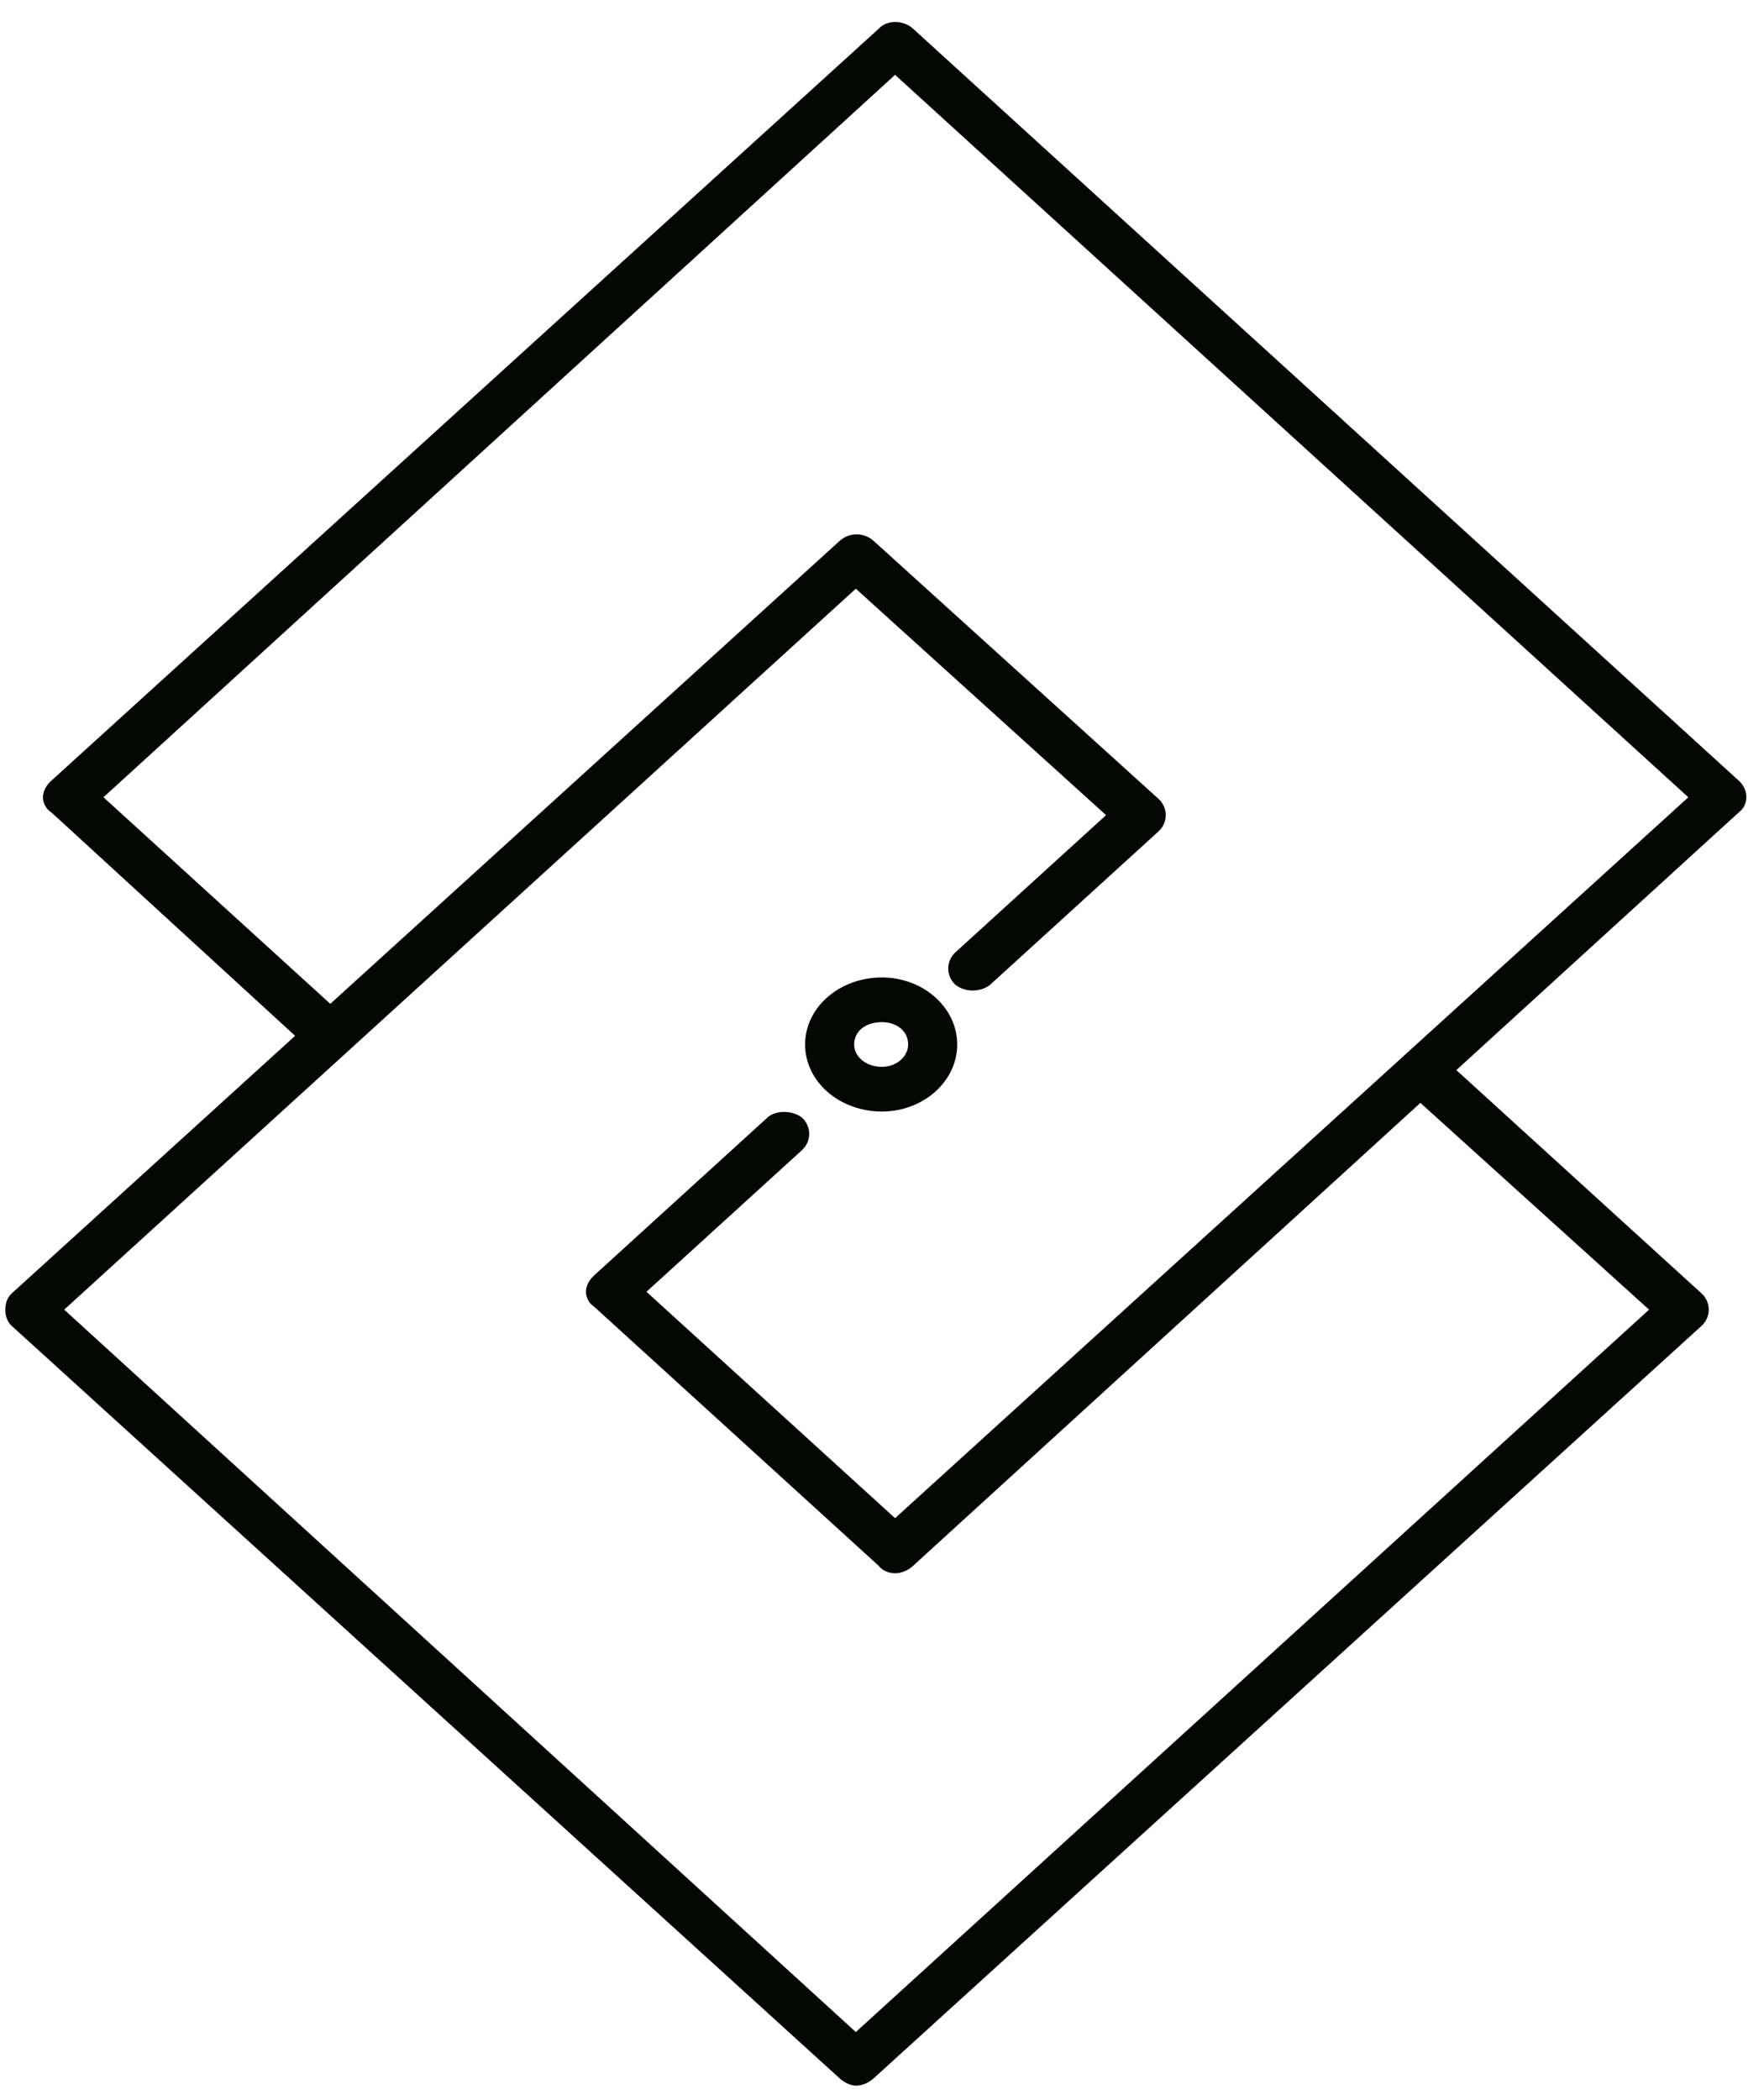 <svg width="63" height="75" viewBox="0 0 63 75" fill="none" xmlns="http://www.w3.org/2000/svg">
<path d="M31.967 56.185C31.733 56.185 31.5 56.079 31.383 55.919L21.219 46.664C21.044 46.557 20.927 46.345 20.927 46.132C20.927 45.919 21.044 45.706 21.219 45.547L27.411 39.908C27.703 39.642 28.287 39.642 28.637 39.908C28.988 40.227 28.988 40.76 28.637 41.079L23.088 46.132L31.967 54.217L60.297 28.472L31.967 2.673L3.695 28.472L11.873 35.919C12.223 36.238 12.223 36.77 11.873 37.089C11.522 37.355 10.997 37.355 10.646 37.089L1.826 29.004C1.651 28.898 1.534 28.685 1.534 28.472C1.534 28.259 1.651 28.046 1.826 27.887L31.383 1.025C31.675 0.705 32.259 0.705 32.609 1.025L62.108 27.887C62.458 28.206 62.458 28.738 62.108 29.004L32.609 55.919C32.434 56.079 32.2 56.185 31.967 56.185Z" fill="#050704"/>
<path d="M30.565 74.483C30.39 74.483 30.156 74.377 29.981 74.217L0.424 47.355C0.249 47.195 0.19 46.983 0.19 46.77C0.19 46.557 0.249 46.344 0.424 46.185L29.981 19.322C30.331 19.003 30.857 19.003 31.207 19.322L41.371 28.525C41.722 28.844 41.722 29.376 41.371 29.695L35.355 35.174C35.004 35.44 34.478 35.44 34.128 35.174C33.778 34.855 33.778 34.323 34.128 34.004L39.502 29.11L30.565 21.024L2.293 46.77L30.565 72.568L58.895 46.77L50.659 39.323C50.367 39.004 50.367 38.472 50.659 38.153C51.009 37.833 51.593 37.833 51.944 38.153L60.764 46.185C61.115 46.504 61.115 47.036 60.764 47.355L31.207 74.217C31.032 74.377 30.799 74.483 30.565 74.483Z" fill="#050704"/>
<path fill-rule="evenodd" clip-rule="evenodd" d="M31.499 39.695C29.981 39.695 28.754 38.631 28.754 37.301C28.754 35.971 29.981 34.907 31.499 34.907C32.96 34.907 34.186 35.971 34.186 37.301C34.186 38.631 32.96 39.695 31.499 39.695ZM31.499 36.503C30.915 36.503 30.506 36.822 30.506 37.301C30.506 37.726 30.915 38.099 31.499 38.099C32.025 38.099 32.434 37.726 32.434 37.301C32.434 36.822 32.025 36.503 31.499 36.503Z" fill="#050704"/>
</svg>
